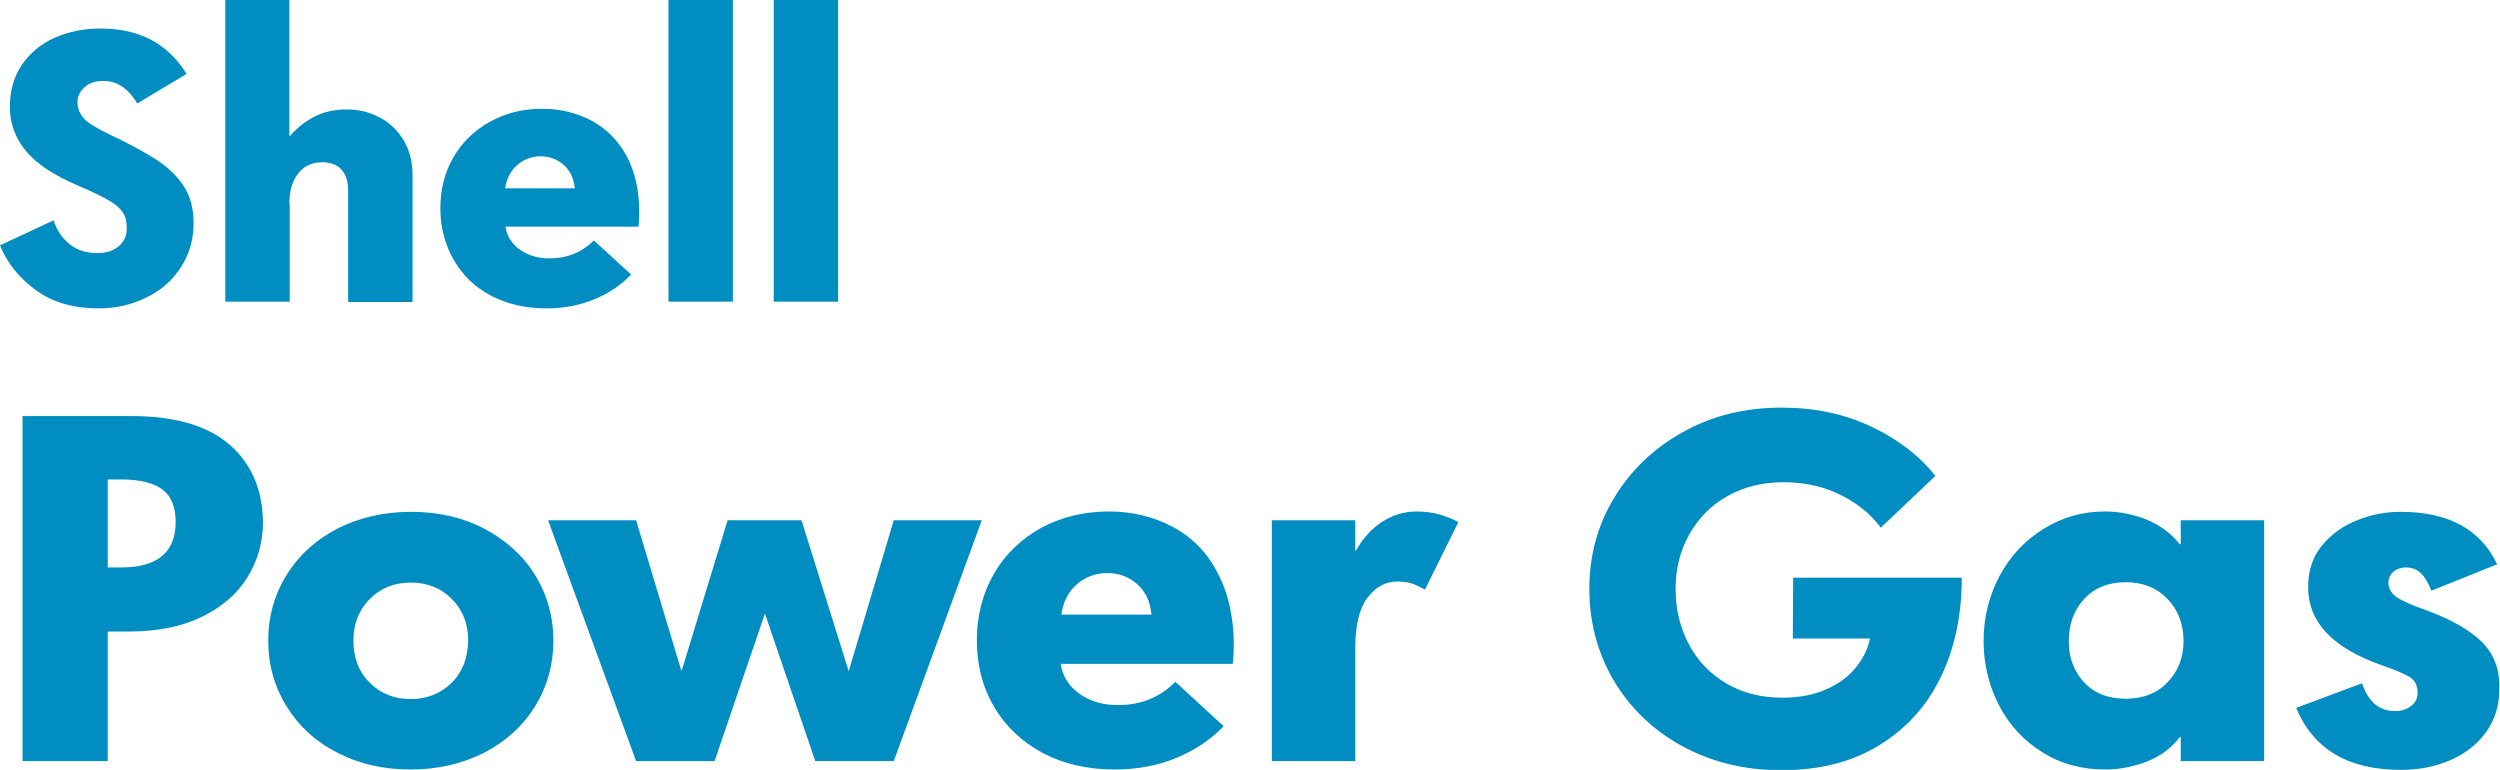 <?xml version="1.0" encoding="utf-8"?>
<!-- Generator: Adobe Illustrator 23.0.6, SVG Export Plug-In . SVG Version: 6.00 Build 0)  -->
<svg version="1.1" id="Слой_1" xmlns="http://www.w3.org/2000/svg" xmlns:xlink="http://www.w3.org/1999/xlink" x="0px" y="0px"
	 viewBox="0 0 710.2 218.7" style="enable-background:new 0 0 710.2 218.7;" xml:space="preserve">
<style type="text/css">
	.st0{fill:#008DC1;}
</style>
<g>
	<g>
		<path class="st0" d="M33.8,69.9c-1.5,1.3-3.6,2-6.1,2c-3.1,0-5.8-0.8-7.9-2.5c-2.1-1.7-3.6-3.9-4.6-6.8L0,69.7
			c2.1,5.2,5.6,9.4,10.3,12.8c4.7,3.4,10.6,5.1,17.7,5.1c4.9,0,9.4-1,13.6-3.1c4.2-2,7.4-4.9,9.8-8.6c2.4-3.7,3.6-7.9,3.6-12.5
			c0-4.1-0.9-7.6-2.8-10.5c-1.8-2.8-4.4-5.3-7.7-7.5c-3.3-2.1-8-4.7-14-7.5c-3.4-1.7-5.7-3.1-6.8-4.4c-1.1-1.3-1.7-2.8-1.7-4.5
			c0-1.6,0.7-3,2-4.2c1.3-1.2,3-1.8,5.2-1.8c2.1,0,4,0.5,5.5,1.6c1.5,1,3,2.6,4.3,4.8l14-8.4C47.7,12.4,39.6,8.1,28.6,8.1
			c-4.8,0-9.1,0.9-13,2.6c-3.9,1.7-7,4.3-9.3,7.6c-2.3,3.3-3.5,7.4-3.5,12c0,4.7,1.5,8.9,4.5,12.5c3,3.7,8.1,7.1,15.3,10.1
			c3.9,1.7,6.8,3.1,8.6,4.2c1.9,1.1,3.1,2.3,3.8,3.4c0.7,1.1,1,2.5,1,4.1C36.1,66.9,35.3,68.6,33.8,69.9z M82.2,58
			c0-3.7,0.8-6.6,2.5-8.7c1.6-2.1,3.9-3.2,6.8-3.2c2.4,0,4.3,0.7,5.5,2.1c1.3,1.4,1.9,3.4,1.9,6v31.6h18.3v-36c0-3.7-0.8-7-2.5-9.9
			c-1.7-2.8-3.9-5-6.8-6.5c-2.8-1.5-5.9-2.3-9.3-2.3c-3.4,0-6.4,0.6-9,1.9c-2.6,1.3-5,3.1-7.2,5.6h-0.2V0H64v85.7h18.3V58z
			 M139.5,84c4.6,2.4,9.8,3.6,15.8,3.6c5,0,9.5-0.9,13.6-2.6c4.1-1.7,7.5-4,10.4-7l-10.6-9.7c-3.4,3.4-7.6,5.1-12.6,5.1
			c-3.2,0-6-0.8-8.3-2.4c-2.3-1.6-3.8-3.8-4.2-6.6h37.8c0.1-1.3,0.2-2.7,0.2-4c0-6.3-1.2-11.6-3.6-16.1c-2.4-4.4-5.7-7.7-9.9-10
			c-4.2-2.2-8.9-3.4-14-3.4c-5.5,0-10.5,1.2-14.9,3.7c-4.4,2.4-7.9,5.8-10.4,10.1c-2.5,4.3-3.7,9.2-3.7,14.5
			c0,5.4,1.3,10.3,3.8,14.6C131.4,78.2,134.9,81.6,139.5,84z M146.9,46.9c1.9-1.6,4.1-2.5,6.7-2.5c2.5,0,4.6,0.8,6.5,2.4
			c1.8,1.6,2.9,3.8,3.2,6.7h-19.8C143.9,50.8,145,48.6,146.9,46.9z M208.2,0h-18.3v85.7h18.3V0z M238.1,0h-18.3v85.7h18.3V0z
			 M65.2,126.3c-6.3-5.4-15.5-8.1-27.7-8.1H6.4v98h24.2v-36.8h6c8.2,0,15.1-1.4,20.8-4.2c5.7-2.8,10-6.5,12.9-11.2
			c2.9-4.7,4.4-9.9,4.4-15.7C74.6,139.1,71.4,131.7,65.2,126.3z M34.5,161.2h-3.9v-25h3.8c5.4,0,9.3,1,11.8,2.9s3.7,5,3.7,9.2
			C49.9,156.9,44.7,161.2,34.5,161.2z M137.4,150.1c-6.2-3.2-13.1-4.7-20.7-4.7c-7.6,0-14.5,1.6-20.7,4.7c-6.2,3.2-11,7.5-14.5,13.1
			c-3.5,5.6-5.3,11.9-5.3,18.8c0,6.9,1.8,13.2,5.3,18.8c3.5,5.6,8.3,10,14.5,13.1c6.2,3.2,13.1,4.7,20.7,4.7
			c7.6,0,14.5-1.6,20.7-4.7c6.2-3.2,11-7.5,14.5-13.1c3.5-5.6,5.3-11.9,5.3-18.8c0-6.9-1.8-13.2-5.3-18.8
			C148.4,157.6,143.5,153.3,137.4,150.1z M128.3,194c-3.1,3-7,4.6-11.6,4.6c-4.6,0-8.5-1.5-11.6-4.6c-3.1-3-4.7-7-4.7-12
			c0-4.9,1.6-8.8,4.7-11.9c3.1-3.1,7-4.6,11.6-4.6c4.6,0,8.5,1.5,11.6,4.6c3.1,3.1,4.7,7,4.7,11.9
			C132.9,186.9,131.4,190.9,128.3,194z M253.9,147.8l-12.8,42.9l-13.4-42.9h-21l-13.1,42.9l-12.9-42.9h-25l25,68.4H203l14.3-41.9
			l14.3,41.9h22.3l25-68.4L253.9,147.8L253.9,147.8z M333.2,149.7c-5.4-2.9-11.5-4.4-18.2-4.4c-7.1,0-13.5,1.6-19.3,4.7
			c-5.7,3.2-10.2,7.5-13.4,13.1c-3.2,5.6-4.8,11.9-4.8,18.8c0,7,1.6,13.3,4.9,18.9c3.3,5.6,7.9,9.9,13.8,13.1
			c5.9,3.1,12.7,4.7,20.4,4.7c6.4,0,12.3-1.1,17.6-3.3c5.3-2.2,9.8-5.2,13.4-9l-13.7-12.6c-4.4,4.4-9.8,6.6-16.3,6.6
			c-4.2,0-7.8-1-10.8-3.1c-3-2.1-4.9-4.9-5.5-8.6h48.9c0.2-1.7,0.3-3.5,0.3-5.2c0-8.1-1.6-15.1-4.7-20.8
			C342.9,156.9,338.6,152.6,333.2,149.7z M301.5,174.6c0.5-3.6,2-6.5,4.4-8.6c2.4-2.1,5.3-3.2,8.7-3.2c3.2,0,6,1,8.4,3.1
			c2.4,2.1,3.8,5,4.1,8.7H301.5z M392.4,148.4c-3,2-5.3,4.7-7.2,8H385v-8.6h-23.7v68.4H385v-31.9c0-6.5,1.1-11.3,3.4-14.4
			c2.3-3.1,5.1-4.7,8.5-4.7c1.6,0,2.9,0.2,4,0.5c1.1,0.3,2.4,1,3.9,1.8l9.5-19.2c-3.8-2-7.7-3-11.7-3
			C398.7,145.3,395.4,146.4,392.4,148.4z M509.3,181.4h21.9c-0.5,2.8-1.8,5.4-3.8,8c-2,2.6-4.8,4.7-8.3,6.3
			c-3.5,1.6-7.7,2.5-12.6,2.5c-6.1,0-11.4-1.3-16-4c-4.6-2.7-8.2-6.4-10.7-11.1c-2.5-4.7-3.8-10-3.8-15.8c0-5.7,1.3-10.9,3.9-15.5
			c2.6-4.6,6.2-8.3,10.9-10.9c4.6-2.6,9.9-3.9,15.8-3.9c6.1,0,11.5,1.2,16.3,3.6c4.8,2.4,8.6,5.5,11.4,9.3l15.5-14.7
			c-4.5-5.7-10.6-10.4-18.2-14c-7.6-3.6-16.1-5.4-25.4-5.4c-10.5,0-19.9,2.3-28.2,7c-8.3,4.6-14.8,10.9-19.5,18.7
			c-4.7,7.8-7,16.4-7,25.8s2.3,18,6.8,25.8c4.6,7.8,11,14.1,19.3,18.7c8.3,4.6,17.8,7,28.4,7c10.8,0,20-2.3,27.7-7
			c7.7-4.7,13.6-11.1,17.6-19.4c4-8.2,6-17.7,6-28.3h-47.9L509.3,181.4L509.3,181.4z M619.5,154.6h-0.3c-2.4-3.1-5.6-5.4-9.4-7
			c-3.8-1.5-7.8-2.3-11.8-2.3c-6.3,0-12.1,1.6-17.4,4.9c-5.3,3.3-9.5,7.7-12.5,13.3c-3,5.6-4.6,11.8-4.6,18.6
			c0,6.6,1.5,12.7,4.4,18.3c2.9,5.6,7,10,12.3,13.3c5.2,3.3,11.2,4.9,17.9,4.9c4,0,8-0.8,11.9-2.3c3.9-1.6,7-3.9,9.2-6.9h0.3v6.8
			h23.7v-68.4h-23.7V154.6z M615.7,193.9c-3,3.1-7,4.6-11.8,4.6c-4.9,0-8.9-1.5-11.8-4.6c-2.9-3.1-4.4-7-4.4-11.8
			c0-4.9,1.5-8.8,4.4-12c2.9-3.1,6.8-4.7,11.8-4.7c4.9,0,8.8,1.6,11.8,4.7c3,3.1,4.6,7.1,4.6,12
			C620.3,186.9,618.7,190.8,615.7,193.9z M705,182.3c-3.5-3.4-8.8-6.4-15.9-9c-4-1.4-6.7-2.6-8.3-3.7c-1.5-1.1-2.3-2.4-2.3-4.1
			c0-1.2,0.5-2.2,1.4-3.1c1-0.8,2.2-1.2,3.6-1.2c1.7,0,3.2,0.6,4.3,1.7c1.1,1.1,2.1,2.8,2.9,4.9l18.7-7.5
			c-4.8-10-13.9-14.9-27.5-14.9c-4.2,0-8.3,0.8-12.3,2.4c-4,1.6-7.4,4-10,7.2c-2.6,3.2-3.9,7.1-3.9,11.8c0,9.9,6.9,17.2,20.7,22.1
			c4.1,1.4,6.8,2.6,8.3,3.5c1.4,1,2.1,2.4,2.1,4.4c0,1.6-0.6,2.8-1.9,3.8c-1.3,1-2.8,1.4-4.5,1.4c-4.5,0-7.6-2.6-9.4-7.9l-18.7,7
			c4.9,11.7,14.7,17.6,29.7,17.6c5.2,0,9.9-0.9,14.2-2.8c4.3-1.9,7.6-4.5,10.1-8c2.5-3.5,3.7-7.5,3.7-12.1
			C710.2,190.2,708.5,185.8,705,182.3z"/>
	</g>
</g>
</svg>
